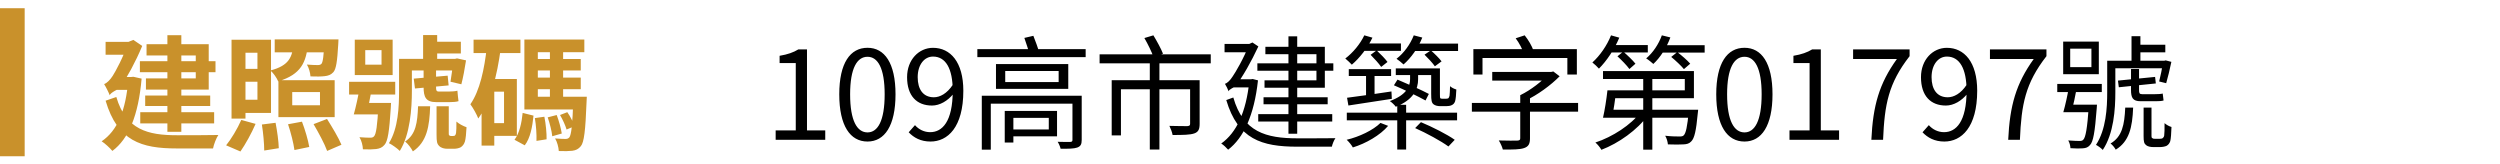 <?xml version="1.0" encoding="utf-8"?>
<!-- Generator: Adobe Illustrator 16.0.0, SVG Export Plug-In . SVG Version: 6.00 Build 0)  -->
<!DOCTYPE svg PUBLIC "-//W3C//DTD SVG 1.1//EN" "http://www.w3.org/Graphics/SVG/1.1/DTD/svg11.dtd">
<svg version="1.1" id="圖層_1" xmlns="http://www.w3.org/2000/svg" xmlns:xlink="http://www.w3.org/1999/xlink" x="0px" y="0px"
	 width="304px" height="20px" viewBox="0 0 304 20" enable-background="new 0 0 304 20" xml:space="preserve">
<g>
	<path fill="#C9912B" d="M69.72,11.766h1.635c0,0-0.015,0.437-0.03,0.646c-0.135,3.479-0.3,4.875-0.69,5.354
		c-0.3,0.375-0.615,0.51-1.05,0.568c-0.36,0.045-0.975,0.061-1.635,0.03c-0.03-0.466-0.195-1.11-0.45-1.53
		c0.54,0.045,1.02,0.061,1.26,0.061c0.21,0,0.33-0.045,0.465-0.18c0.24-0.301,0.39-1.484,0.495-4.681V11.766z M63.765,4.805h7.29
		V6.35H65.4v6.24h-1.635V4.805z M63.555,13.73l1.32,0.33c-0.135,1.334-0.39,2.744-1.065,3.611l-1.245-0.675
		C63.15,16.221,63.435,14.96,63.555,13.73 M68.1,13.984l0.885-0.344c0.375,0.521,0.72,1.242,0.87,1.709l-0.96,0.402
		C68.76,15.275,68.43,14.54,68.1,13.984 M66.6,14.27l1.095-0.283c0.27,0.705,0.525,1.636,0.615,2.25l-1.155,0.33
		C67.095,15.95,66.855,15.006,66.6,14.27 M65.04,14.359l1.155-0.164c0.18,0.885,0.285,1.994,0.27,2.744l-1.23,0.193
		C65.265,16.385,65.19,15.245,65.04,14.359 M66.87,5.645h1.605v6.734H66.87V5.645z M63.765,11.766h6.48v1.545h-6.48V11.766z
		 M64.62,9.44h6v1.41h-6V9.44z M64.62,7.176h6v1.396h-6V7.176z M58.56,9.605h1.545v8.1H58.56V9.605z M59.205,5.676l1.68,0.256
		c-0.435,3.254-1.229,6.435-2.729,8.475c-0.15-0.421-0.646-1.32-0.96-1.726C58.35,11.029,58.905,8.405,59.205,5.676 M59.325,9.605
		h3.525v6.915h-3.525v-1.545h1.965V11.15h-1.965V9.605z M57.585,4.82h5.7v1.635h-5.7V4.82z M51.51,8.45h1.515v2.159
		c0,0.361,0.03,0.523,0.345,0.523h1.2c0.3,0,0.84-0.027,1.05-0.104c0.045,0.451,0.075,0.886,0.135,1.275
		c-0.255,0.09-0.72,0.117-1.11,0.117h-1.59c-1.275,0-1.545-0.611-1.545-1.845V8.45z M51.45,4.266h1.71v3.539h-1.71V4.266z
		 M53.085,12.92h1.485v3.314c0,0.091,0,0.181,0.06,0.211c0.03,0.061,0.12,0.09,0.195,0.09h0.27c0.09,0,0.195-0.016,0.24-0.075
		c0.045-0.045,0.105-0.149,0.12-0.284c0.03-0.226,0.06-0.766,0.045-1.396c0.27,0.257,0.825,0.557,1.23,0.691
		c-0.03,0.702-0.105,1.438-0.195,1.737c-0.105,0.315-0.255,0.524-0.495,0.69c-0.21,0.119-0.54,0.192-0.825,0.192h-0.81
		c-0.375,0-0.765-0.091-1.005-0.346c-0.255-0.255-0.315-0.511-0.315-1.365V12.92z M50.835,12.92h1.47
		c-0.075,2.477-0.405,4.352-2.1,5.49c-0.18-0.375-0.6-0.93-0.945-1.2C50.58,16.34,50.76,14.9,50.835,12.92 M55.11,7.16h0.21
		l0.255-0.06l1.095,0.24c-0.15,1.006-0.375,2.176-0.57,2.909l-1.32-0.313c0.12-0.66,0.255-1.727,0.33-2.58V7.16z M50.31,9.561
		l4.125-0.36l0.12,1.185L50.46,10.76L50.31,9.561z M48.525,7.16h1.56v3.885c0,2.16-0.21,5.295-1.47,7.307
		c-0.271-0.285-0.96-0.778-1.32-0.943c1.14-1.83,1.23-4.455,1.23-6.359V7.16z M49.35,7.16h6.195v1.41H49.35V7.16z M52.23,5.075h3.81
		V6.5h-3.81V5.075z M46.02,12.516h1.53c0,0-0.015,0.403-0.03,0.613c-0.18,2.836-0.36,4.035-0.765,4.485
		c-0.285,0.329-0.57,0.45-1.02,0.51c-0.345,0.045-0.96,0.062-1.605,0.03c-0.015-0.45-0.165-1.064-0.42-1.471
		c0.54,0.045,1.05,0.061,1.29,0.061c0.225,0,0.36-0.029,0.48-0.165c0.255-0.255,0.405-1.261,0.54-3.84V12.516z M44.16,12.516h2.49
		v1.396h-2.805L44.16,12.516z M43.74,10.641h1.5c-0.195,1.108-0.465,2.414-0.675,3.271H43.02
		C43.275,13.01,43.56,11.705,43.74,10.641 M42.45,9.95h5.61v1.545h-5.61V9.95z M43.14,4.82h4.605v4.305H43.14V4.82z M44.415,7.865
		h1.98v-1.77h-1.98V7.865z M29.34,14.585l1.74,0.479c-0.495,1.141-1.23,2.476-1.845,3.357l-1.74-0.75
		C28.095,16.939,28.86,15.68,29.34,14.585 M38.13,15.096l1.635-0.631c0.615,0.977,1.41,2.295,1.755,3.137l-1.74,0.75
		C39.48,17.51,38.73,16.115,38.13,15.096 M35.025,15.109l1.695-0.314c0.375,0.977,0.75,2.25,0.885,3.075l-1.8,0.375
		C35.7,17.45,35.37,16.115,35.025,15.109 M31.845,15.141l1.665-0.211c0.195,1.006,0.375,2.295,0.39,3.09l-1.77,0.285
		C32.13,17.495,32.01,16.16,31.845,15.141 M33.855,9.756h6.84v4.484h-6.84V9.756z M35.535,12.801h3.375v-1.604h-3.375V12.801z
		 M35.7,5.27h1.755c-0.21,2.266-0.81,3.779-3.63,4.621C33.66,9.485,33.24,8.869,32.88,8.57C35.19,7.971,35.55,6.905,35.7,5.27
		 M39.45,4.79h1.71c0,0-0.015,0.392-0.03,0.601c-0.12,2.069-0.255,3.016-0.6,3.391c-0.285,0.314-0.63,0.436-1.05,0.479
		c-0.375,0.047-1.035,0.063-1.725,0.03c-0.03-0.45-0.195-1.05-0.435-1.438c0.555,0.045,1.065,0.06,1.305,0.06
		c0.21,0,0.33-0.03,0.45-0.135c0.195-0.21,0.285-0.931,0.375-2.761V4.79L39.45,4.79z M33.405,4.79h6.615v1.575h-6.615V4.79z
		 M29.07,8.375h3.105v1.561H29.07V8.375z M29.115,4.835h3.84v8.896h-3.84v-1.604h2.19V6.411h-2.19V4.835L29.115,4.835z
		 M28.155,4.835h1.695v9.585h-1.695V4.835z M13.35,11.6c-0.12-0.33-0.465-1.021-0.69-1.377c0.3-0.092,0.735-0.496,1.05-1.006
		c0.315-0.479,1.305-2.296,1.875-4.021v-0.09l0.63-0.255l1.08,0.733c-0.81,1.95-1.845,3.841-2.745,5.146v0.016
		C14.55,10.745,13.35,11.285,13.35,11.6 M14.145,11.795c1.17,3.99,3.84,4.65,7.38,4.65c0.855,0,3.975,0,5.025-0.03
		c-0.255,0.375-0.555,1.155-0.645,1.636H21.48c-4.29,0-7.185-0.898-8.64-5.806L14.145,11.795z M15.6,9.365h0.315l0.3-0.03
		l1.005,0.226c-0.39,4.484-1.59,7.335-3.555,8.791c-0.27-0.33-0.93-0.943-1.305-1.17c1.905-1.291,2.94-3.705,3.24-7.5V9.365z
		 M14.1,9.365h2.13v1.561h-2.19L14.1,9.365z M12.84,5.09h3.405v1.562H12.84V5.09z M17.82,5.375h7.56v5.521h-7.635V9.531h6.06v-2.79
		H17.82V5.375z M20.355,4.28h1.695v11.746h-1.695V4.28z M17.055,13.641h8.985v1.363h-8.985V13.641z M17.655,11.615h7.905v1.275
		h-7.905V11.615z M17.01,7.445h9.195V8.78H17.01V7.445z"/>
	<path d="M259.132,8.391h0.976v2.55c0,0.375,0.045,0.51,0.359,0.51h1.605c0.27,0,0.721-0.016,0.914-0.075
		c0.031,0.285,0.062,0.603,0.104,0.842c-0.21,0.073-0.6,0.091-0.975,0.091h-1.813c-0.962,0-1.172-0.42-1.172-1.396L259.132,8.391
		L259.132,8.391z M259.193,4.4h1.08v3.465h-1.08V4.4z M260.663,13.086h0.959v3.479c0,0.104,0.017,0.211,0.12,0.24
		c0.061,0.062,0.181,0.075,0.316,0.075h0.51c0.146,0,0.33-0.017,0.404-0.075c0.073-0.046,0.166-0.164,0.193-0.313
		c0.027-0.24,0.061-0.825,0.044-1.517c0.196,0.18,0.558,0.392,0.842,0.465c-0.016,0.705-0.075,1.455-0.149,1.727
		c-0.09,0.271-0.239,0.45-0.45,0.568c-0.195,0.092-0.524,0.149-0.794,0.149h-0.811c-0.33,0-0.677-0.061-0.888-0.239
		c-0.237-0.193-0.299-0.42-0.299-1.095L260.663,13.086L260.663,13.086z M258.428,13.086h0.961c-0.091,2.414-0.479,4.109-2.115,5.114
		c-0.121-0.239-0.404-0.585-0.631-0.75C258.053,16.625,258.337,15.172,258.428,13.086 M263.018,7.387h0.15l0.18-0.045l0.69,0.18
		c-0.181,0.885-0.437,1.935-0.63,2.595l-0.855-0.21c0.164-0.615,0.36-1.59,0.465-2.385V7.387L263.018,7.387z M257.543,9.801
		l4.516-0.449l0.09,0.795l-4.5,0.464L257.543,9.801z M256.236,7.387h0.99v3.824c0,2.086-0.193,5.023-1.529,7.021
		c-0.164-0.195-0.586-0.496-0.825-0.615c1.229-1.875,1.364-4.483,1.364-6.403V7.387L256.236,7.387z M256.747,7.387h6.569v0.914
		h-6.569V7.387z M259.702,5.436h3.6v0.93h-3.6V5.436z M254.002,12.725h0.99c0,0-0.016,0.301-0.03,0.451
		c-0.226,2.924-0.419,4.049-0.823,4.469c-0.24,0.271-0.466,0.361-0.871,0.393c-0.301,0.029-0.898,0.029-1.5-0.018
		c-0.016-0.283-0.104-0.688-0.271-0.942c0.585,0.045,1.142,0.063,1.364,0.063c0.226,0,0.361-0.031,0.466-0.15
		c0.284-0.285,0.481-1.336,0.675-4.096V12.725L254.002,12.725z M251.678,12.725h2.715v0.916h-2.955L251.678,12.725z M251.572,10.625
		h0.976c-0.181,1.006-0.45,2.234-0.659,3.016h-0.99C251.139,12.814,251.408,11.586,251.572,10.625 M250.163,10.205h5.415v0.99
		h-5.415V10.205L250.163,10.205z M250.882,5.061h4.335V9.02h-4.335V5.061z M251.736,8.165h2.58v-2.25h-2.58V8.165z M244.197,17
		c0.195-4.154,0.945-6.824,3.104-9.824h-5.324v-1.17h6.871V6.83c-2.58,3.314-3.047,5.881-3.227,10.17H244.197z M236.432,17.211
		c-1.199,0-2.039-0.479-2.654-1.125l0.767-0.869c0.465,0.539,1.142,0.854,1.847,0.854c1.471,0,2.743-1.271,2.743-5.038
		c0-2.7-0.854-4.155-2.397-4.155c-1.051,0-1.86,0.99-1.86,2.506c0,1.473,0.66,2.444,1.965,2.444c0.735,0,1.591-0.437,2.31-1.528
		l0.076,1.096c-0.688,0.871-1.666,1.438-2.61,1.438c-1.845,0-3.028-1.17-3.028-3.449c0-2.131,1.438-3.57,3.148-3.57
		c2.115,0,3.689,1.726,3.689,5.221C240.422,15.5,238.502,17.211,236.432,17.211 M227.557,17c0.195-4.154,0.945-6.824,3.105-9.824
		h-5.325v-1.17h6.87V6.83c-2.58,3.314-3.045,5.881-3.225,10.17H227.557z M217.602,17v-1.141h2.444V7.672h-1.965V6.785
		c0.989-0.165,1.694-0.42,2.28-0.779h1.05v9.854h2.22V17H217.602z M212.131,16.1c1.245,0,2.085-1.396,2.085-4.635
		c0-3.195-0.84-4.561-2.085-4.561c-1.26,0-2.115,1.365-2.115,4.561C210.016,14.705,210.871,16.1,212.131,16.1 M212.131,17.211
		c-2.1,0-3.436-1.904-3.436-5.744c0-3.812,1.336-5.656,3.436-5.656c2.07,0,3.405,1.846,3.405,5.656
		C215.536,15.305,214.201,17.211,212.131,17.211 M203.221,6.922l0.735-0.586c0.54,0.404,1.229,1.006,1.575,1.409l-0.766,0.66
		C204.436,8,203.762,7.37,203.221,6.922 M196.682,6.846l0.705-0.569c0.51,0.437,1.17,1.065,1.484,1.47l-0.734,0.646
		C197.82,7.955,197.191,7.311,196.682,6.846 M202.081,4.297l1.035,0.254c-0.45,1.246-1.245,2.461-2.07,3.226
		c-0.194-0.181-0.614-0.525-0.87-0.675C201.001,6.41,201.691,5.375,202.081,4.297 M195.9,4.297l1.006,0.283
		c-0.586,1.426-1.545,2.835-2.475,3.766c-0.166-0.194-0.558-0.569-0.798-0.75C194.551,6.77,195.406,5.54,195.9,4.297 M201.796,5.495
		h5.49v0.899h-5.49V5.495z M195.602,5.48h4.771v0.9h-4.771V5.48z M199.501,13.625l0.886,0.391c-1.275,1.785-3.57,3.406-5.656,4.201
		c-0.147-0.271-0.479-0.677-0.732-0.887C196.066,16.654,198.346,15.186,199.501,13.625 M199.816,8.887h1.107V18.2h-1.107V8.887z
		 M205.352,13.342h1.142c0,0-0.017,0.299-0.048,0.465c-0.192,2.084-0.402,3.017-0.795,3.392c-0.237,0.255-0.522,0.345-0.959,0.358
		c-0.358,0.029-1.108,0.029-1.875,0c-0.028-0.33-0.148-0.75-0.33-1.051c0.75,0.09,1.455,0.09,1.727,0.09
		c0.255,0,0.405-0.016,0.523-0.135c0.257-0.24,0.449-1.035,0.615-2.971V13.342L205.352,13.342z M195.706,13.342h9.96v0.975h-10.26
		L195.706,13.342z M195.466,10.984h1.08c-0.149,1.125-0.345,2.477-0.51,3.33h-1.11C195.137,13.415,195.346,12.064,195.466,10.984
		 M195.945,10.984h8.926V9.605h-9.945v-0.96h11.055v3.3h-10.035V10.984L195.945,10.984z M184.307,4.655l1.094-0.358
		c0.451,0.555,0.888,1.318,1.065,1.844l-1.155,0.406C185.146,6.02,184.741,5.225,184.307,4.655 M179.161,5.975h12.585v3.091h-1.155
		V7.055h-10.319v2.011h-1.108L179.161,5.975L179.161,5.975z M188.311,8.75h0.301l0.271-0.06l0.768,0.585
		c-1.08,1.095-2.67,2.265-4.155,2.956c-0.149-0.194-0.45-0.51-0.63-0.66c1.273-0.614,2.715-1.739,3.449-2.595V8.75H188.311z
		 M184.861,11.57h1.185v5.25c0,0.675-0.18,1.005-0.72,1.186c-0.525,0.18-1.32,0.18-2.58,0.18c-0.075-0.313-0.301-0.811-0.495-1.107
		c1.021,0.029,1.979,0.029,2.25,0.016c0.271-0.016,0.36-0.072,0.36-0.283V11.57z M178.98,12.516h12.916v1.063H178.98V12.516z
		 M181.456,8.75h7.2v1.051h-7.2V8.75z M172.081,15.575l0.705-0.72c1.396,0.584,3.18,1.482,4.11,2.145l-0.768,0.811
		C175.23,17.15,173.461,16.189,172.081,15.575 M167.866,14.945l0.93,0.359c-0.96,1.141-2.715,2.146-4.29,2.625
		c-0.15-0.285-0.494-0.705-0.75-0.933C165.271,16.641,166.98,15.83,167.866,14.945 M173.221,6.65l0.766-0.525
		c0.467,0.405,1.021,0.961,1.307,1.336l-0.813,0.6C174.211,7.672,173.671,7.086,173.221,6.65 M166.666,6.665l0.734-0.54
		c0.466,0.436,1.051,1.035,1.32,1.41l-0.767,0.602C167.686,7.745,167.116,7.115,166.666,6.665 M171.916,4.297l1.035,0.27
		c-0.495,1.26-1.381,2.49-2.28,3.271c-0.194-0.182-0.601-0.525-0.854-0.69C170.716,6.455,171.48,5.405,171.916,4.297 M165.9,4.297
		l0.99,0.283c-0.602,1.262-1.574,2.49-2.507,3.285c-0.163-0.18-0.567-0.568-0.795-0.75C164.521,6.41,165.391,5.36,165.9,4.297
		 M171.676,5.301h5.625V6.2h-5.625V5.301z M165.602,5.285h4.754v0.9h-4.754V5.285z M169.727,8.315h4.664v0.81h-4.664V8.315z
		 M169.501,10.37l0.435-0.688c1.23,0.51,2.94,1.273,3.813,1.74l-0.405,0.795C172.456,11.721,170.762,10.91,169.501,10.37
		 M169.906,12.74h1.08v5.445h-1.08V12.74z M163.771,13.7h13.41v0.931h-13.41V13.7z M174.031,8.315h1.064v3.135
		c0,0.271,0,0.45,0.061,0.511c0.06,0.029,0.135,0.045,0.24,0.045h0.402c0.104,0,0.24-0.016,0.303-0.045
		c0.061-0.046,0.119-0.136,0.164-0.314c0.028-0.193,0.045-0.613,0.061-1.168c0.195,0.18,0.51,0.331,0.765,0.404
		c-0.015,0.569-0.075,1.187-0.149,1.427c-0.073,0.226-0.211,0.391-0.42,0.479c-0.166,0.09-0.451,0.12-0.676,0.12h-0.705
		c-0.3,0-0.629-0.062-0.84-0.24c-0.21-0.192-0.27-0.437-0.27-1.26V8.315L174.031,8.315z M171.466,8.586h0.976v1.051
		c0,1.199-0.568,2.503-2.715,3.345c-0.136-0.211-0.511-0.558-0.721-0.69c1.995-0.75,2.46-1.737,2.46-2.67V8.586L171.466,8.586z
		 M163.801,11.887c1.365-0.166,3.405-0.465,5.4-0.767l0.045,0.899c-1.891,0.301-3.84,0.586-5.28,0.811L163.801,11.887z
		 M166.111,8.66h1.035v3.21h-1.035V8.66z M164.012,8.405h5.146v0.84h-5.146V8.405z M149.4,11.105
		c-0.074-0.227-0.299-0.676-0.449-0.917c0.27-0.06,0.645-0.421,0.945-0.9c0.313-0.448,1.365-2.204,1.979-3.854V5.361l0.42-0.195
		l0.721,0.48c-0.869,1.859-1.875,3.645-2.806,4.875v0.015C150.211,10.535,149.4,10.881,149.4,11.105 M149.971,11.855
		c1.2,4.199,3.974,4.965,7.8,4.965c0.602,0,3.84,0,4.619-0.016c-0.18,0.238-0.375,0.732-0.435,1.033h-4.215
		c-4.32,0-7.216-0.914-8.625-5.67L149.971,11.855z M151.921,9.637h0.21l0.195-0.03l0.645,0.165c-0.465,4.26-1.755,6.99-3.63,8.43
		c-0.18-0.21-0.585-0.601-0.84-0.75c1.86-1.318,3.03-3.812,3.42-7.604V9.637L151.921,9.637z M150.001,9.637h2.295v0.988h-2.43
		L150.001,9.637z M148.906,5.346h3.435v1.006h-3.435V5.346z M153.871,5.69h7.229v4.979h-7.334v-0.9h6.314V6.59h-6.21L153.871,5.69
		L153.871,5.69z M156.676,4.415h1.065v11.851h-1.065V4.415z M153.001,13.881h9v0.898h-9V13.881z M153.646,11.825h7.799v0.854h-7.799
		V11.825z M152.896,7.7h9.237v0.9h-9.237V7.7z M139.156,4.625l1.095-0.328c0.42,0.688,0.944,1.648,1.17,2.233l-1.155,0.405
		C140.057,6.336,139.576,5.346,139.156,4.625 M144.721,9.756h1.155v5.279c0,0.66-0.135,1.005-0.646,1.186
		c-0.51,0.182-1.364,0.194-2.641,0.194c-0.061-0.345-0.238-0.795-0.39-1.108c1.021,0.029,1.92,0.029,2.188,0.029
		c0.271-0.029,0.33-0.091,0.33-0.301V9.756H144.721z M135.182,9.756h9.854v1.096h-8.729v5.609h-1.125V9.756L135.182,9.756z
		 M133.711,6.605h13.516V7.7h-13.516V6.605z M139.816,7.28h1.17v10.906h-1.17V7.28z M122.176,13.49h1.05v3.84h-1.05V13.49z
		 M122.761,13.49h5.775v3.09h-5.775v-0.84h4.771v-1.41h-4.771V13.49z M124.561,4.61l1.095-0.255c0.255,0.645,0.57,1.484,0.69,1.979
		l-1.14,0.329C125.086,6.141,124.786,5.27,124.561,4.61 M130.411,11.645h1.125v5.371c0,0.539-0.135,0.779-0.555,0.93
		c-0.39,0.137-1.05,0.15-2.01,0.137c-0.06-0.255-0.21-0.613-0.36-0.84c0.66,0.027,1.35,0.016,1.53,0.016
		c0.195-0.016,0.27-0.063,0.27-0.238V11.645L130.411,11.645z M119.386,11.645h11.79v0.961h-10.695V18.2h-1.095V11.645
		L119.386,11.645z M121.111,7.79h8.79v3.017h-8.79V7.79z M122.236,9.98h6.495V8.63h-6.495V9.98z M118.846,5.975h13.17V6.95h-13.17
		V5.975z M113.151,17.211c-1.2,0-2.04-0.479-2.655-1.125l0.765-0.869c0.465,0.539,1.14,0.854,1.845,0.854
		c1.47,0,2.745-1.271,2.745-5.038c0-2.7-0.854-4.155-2.4-4.155c-1.05,0-1.86,0.99-1.86,2.506c0,1.473,0.66,2.444,1.965,2.444
		c0.735,0,1.59-0.437,2.31-1.528l0.075,1.096c-0.69,0.871-1.665,1.438-2.61,1.438c-1.845,0-3.03-1.17-3.03-3.449
		c0-2.131,1.44-3.57,3.15-3.57c2.115,0,3.69,1.726,3.69,5.221C117.141,15.5,115.221,17.211,113.151,17.211 M105.49,16.1
		c1.245,0,2.085-1.396,2.085-4.635c0-3.195-0.84-4.561-2.085-4.561c-1.26,0-2.115,1.365-2.115,4.561
		C103.375,14.705,104.23,16.1,105.49,16.1 M105.49,17.211c-2.1,0-3.435-1.904-3.435-5.744c0-3.812,1.335-5.656,3.435-5.656
		c2.07,0,3.405,1.846,3.405,5.656C108.895,15.305,107.56,17.211,105.49,17.211 M94.32,17v-1.141h2.445V7.672H94.8V6.785
		c0.99-0.165,1.695-0.42,2.28-0.779h1.05v9.854h2.22V17H94.32z"/>
	<rect y="1" fill="#C9912B" width="3" height="18"/>
</g>
</svg>
